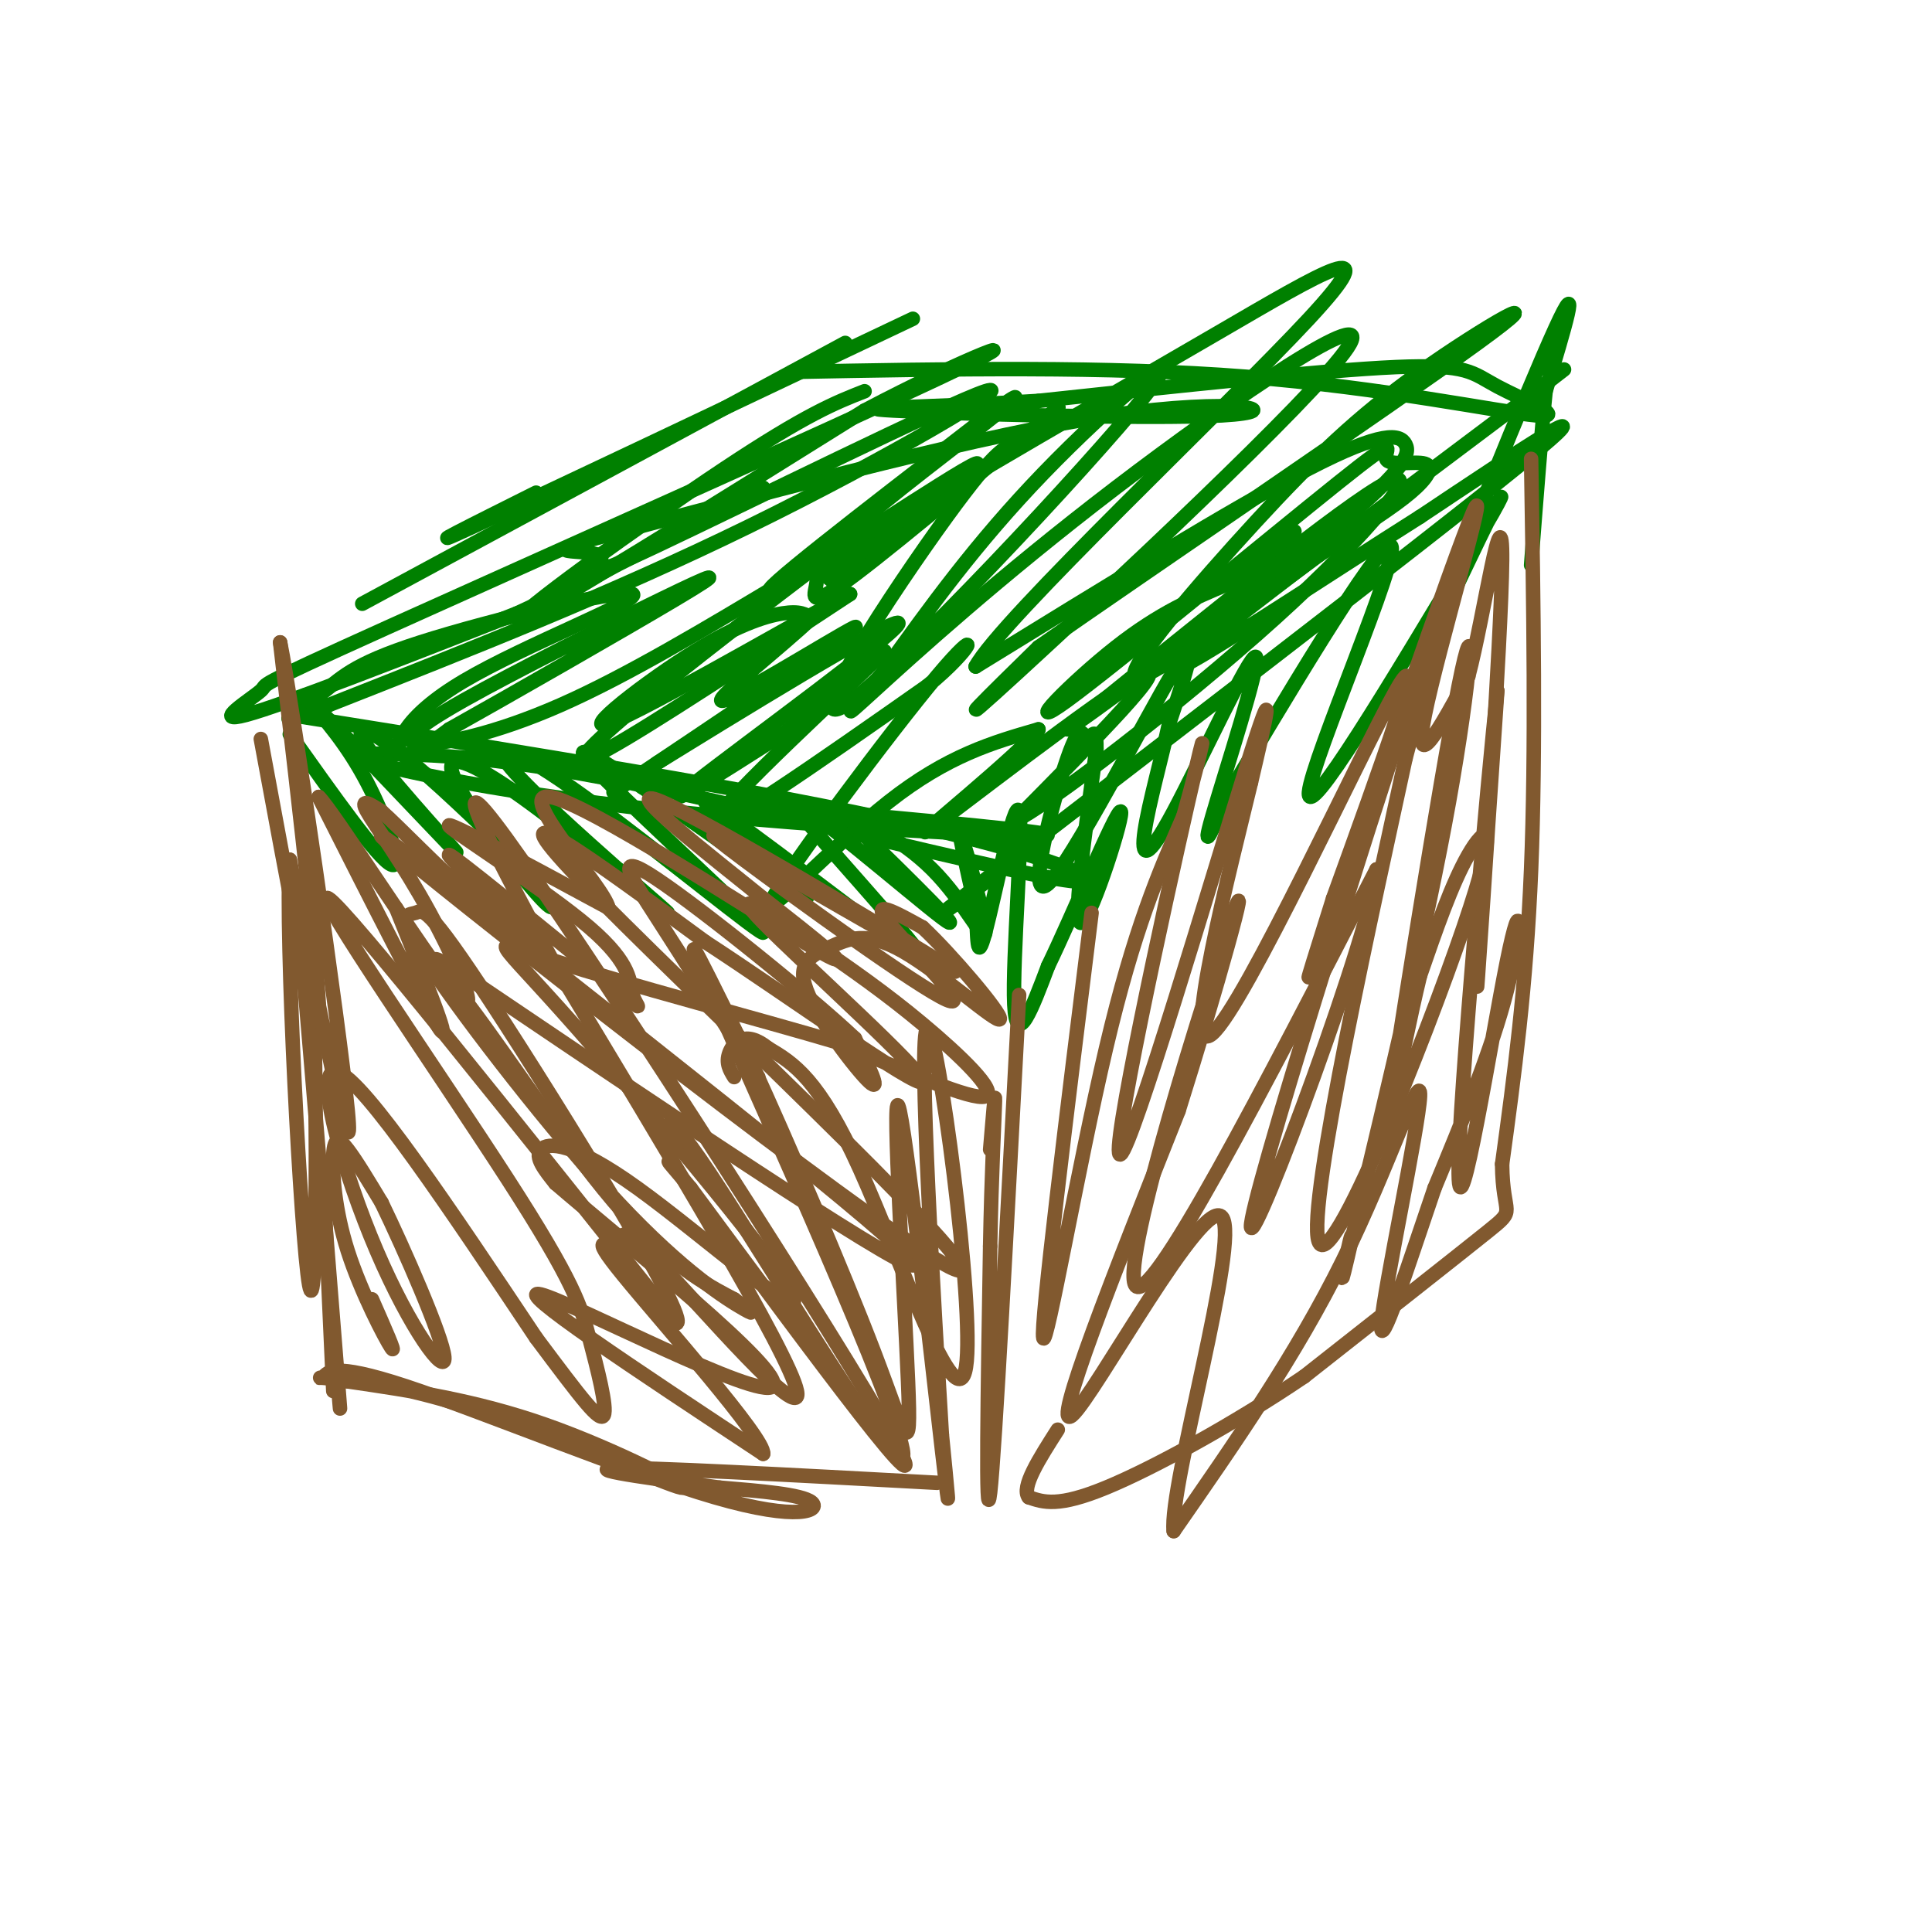 <svg viewBox='0 0 400 400' version='1.1' xmlns='http://www.w3.org/2000/svg' xmlns:xlink='http://www.w3.org/1999/xlink'><g fill='none' stroke='#008000' stroke-width='3' stroke-linecap='round' stroke-linejoin='round'><path d='M189,66c-39.000,18.500 -78.000,37.000 -91,43c-13.000,6.000 0.000,-0.500 13,-7'/><path d='M175,71c0.000,0.000 -100.000,54.000 -100,54'/><path d='M179,81c-6.000,2.356 -12.000,4.711 -29,16c-17.000,11.289 -45.000,31.511 -42,31c3.000,-0.511 37.000,-21.756 71,-43'/><path d='M179,85c21.225,-11.221 38.787,-17.775 16,-7c-22.787,10.775 -85.922,38.878 -115,52c-29.078,13.122 -24.098,11.264 -26,13c-1.902,1.736 -10.686,7.068 -3,5c7.686,-2.068 31.843,-11.534 56,-21'/><path d='M107,127c22.311,-10.244 50.089,-25.356 51,-26c0.911,-0.644 -25.044,13.178 -51,27'/><path d='M60,148c49.351,7.917 98.702,15.833 130,23c31.298,7.167 44.542,13.583 29,11c-15.542,-2.583 -59.869,-14.167 -89,-20c-29.131,-5.833 -43.065,-5.917 -57,-6'/><path d='M73,156c-1.714,1.131 22.500,6.958 57,11c34.500,4.042 79.286,6.298 86,6c6.714,-0.298 -24.643,-3.149 -56,-6'/><path d='M160,167c-9.500,-1.000 -5.250,-0.500 -1,0'/><path d='M213,176c-14.467,10.733 -28.933,21.467 -5,3c23.933,-18.467 86.267,-66.133 107,-83c20.733,-16.867 -0.133,-2.933 -21,11'/><path d='M294,107c-17.667,11.133 -51.333,33.467 -50,31c1.333,-2.467 37.667,-29.733 74,-57'/><path d='M318,81c11.667,-9.000 3.833,-3.000 -4,3'/><path d='M164,77c32.742,-0.622 65.483,-1.244 94,1c28.517,2.244 52.809,7.354 60,8c7.191,0.646 -2.718,-3.172 -8,-6c-5.282,-2.828 -5.938,-4.665 -21,-4c-15.062,0.665 -44.531,3.833 -74,7'/><path d='M215,83c-22.396,1.396 -41.384,1.384 -30,2c11.384,0.616 53.142,1.858 68,1c14.858,-0.858 2.817,-3.817 -23,0c-25.817,3.817 -65.408,14.408 -105,25'/><path d='M125,111c-15.959,4.287 -3.356,2.505 -1,4c2.356,1.495 -5.533,6.267 12,-2c17.533,-8.267 60.490,-29.572 68,-32c7.510,-2.428 -20.426,14.021 -49,28c-28.574,13.979 -57.787,25.490 -87,37'/><path d='M68,146c-14.336,5.716 -6.675,1.506 -2,-2c4.675,-3.506 6.366,-6.307 21,-11c14.634,-4.693 42.211,-11.279 44,-10c1.789,1.279 -22.211,10.421 -35,18c-12.789,7.579 -14.368,13.594 -13,15c1.368,1.406 5.684,-1.797 10,-5'/><path d='M93,151c11.769,-6.590 36.193,-20.564 47,-27c10.807,-6.436 7.998,-5.332 -3,0c-10.998,5.332 -30.185,14.893 -41,21c-10.815,6.107 -13.258,8.760 -9,9c4.258,0.240 15.217,-1.931 29,-8c13.783,-6.069 30.392,-16.034 47,-26'/><path d='M163,120c10.407,-6.003 12.923,-8.011 5,-2c-7.923,6.011 -26.287,20.041 -37,29c-10.713,8.959 -13.775,12.845 -5,8c8.775,-4.845 29.388,-18.423 50,-32'/><path d='M176,123c-3.684,1.579 -37.895,21.526 -48,26c-10.105,4.474 3.895,-6.526 14,-13c10.105,-6.474 16.316,-8.421 20,-9c3.684,-0.579 4.842,0.211 6,1'/><path d='M168,128c-5.496,5.399 -22.236,18.396 -18,17c4.236,-1.396 29.448,-17.183 27,-15c-2.448,2.183 -32.557,22.338 -44,30c-11.443,7.662 -4.222,2.831 3,-2'/><path d='M136,158c14.488,-8.952 49.208,-30.333 50,-29c0.792,1.333 -32.345,25.381 -42,33c-9.655,7.619 4.173,-1.190 18,-10'/><path d='M162,152c9.857,-7.524 25.500,-21.333 20,-16c-5.500,5.333 -32.143,29.810 -34,34c-1.857,4.190 21.071,-11.905 44,-28'/><path d='M192,142c9.604,-7.844 11.616,-13.453 2,-2c-9.616,11.453 -30.858,39.968 -34,46c-3.142,6.032 11.817,-10.419 24,-20c12.183,-9.581 21.592,-12.290 31,-15'/><path d='M215,151c-3.333,4.690 -27.167,23.917 -23,21c4.167,-2.917 36.333,-27.976 44,-32c7.667,-4.024 -9.167,12.988 -26,30'/><path d='M210,170c6.036,-2.583 34.125,-24.042 54,-42c19.875,-17.958 31.536,-32.417 23,-28c-8.536,4.417 -37.268,27.708 -66,51'/><path d='M221,151c0.376,0.219 34.317,-24.735 52,-39c17.683,-14.265 19.107,-17.841 18,-20c-1.107,-2.159 -4.745,-2.903 -20,5c-15.255,7.903 -42.128,24.451 -69,41'/><path d='M202,138c5.057,-9.542 52.201,-53.898 69,-72c16.799,-18.102 3.254,-9.951 -19,3c-22.254,12.951 -53.215,30.700 -68,40c-14.785,9.300 -13.392,10.150 -12,11'/><path d='M172,120c7.929,-5.679 33.750,-25.375 30,-24c-3.750,1.375 -37.071,23.821 -42,26c-4.929,2.179 18.536,-15.911 42,-34'/><path d='M202,88c9.121,-7.020 10.925,-7.569 4,-2c-6.925,5.569 -22.579,17.255 -30,24c-7.421,6.745 -6.608,8.550 -7,11c-0.392,2.450 -1.990,5.544 8,-2c9.990,-7.544 31.569,-25.727 39,-32c7.431,-6.273 0.716,-0.637 -6,5'/><path d='M210,92c-1.756,0.732 -3.147,0.061 -14,15c-10.853,14.939 -31.167,45.489 -21,39c10.167,-6.489 50.814,-50.016 62,-64c11.186,-13.984 -7.090,1.576 -21,16c-13.910,14.424 -23.455,27.712 -33,41'/><path d='M183,139c-7.519,9.036 -9.816,11.126 -2,4c7.816,-7.126 25.744,-23.467 50,-42c24.256,-18.533 54.838,-39.259 48,-29c-6.838,10.259 -51.097,51.503 -68,67c-16.903,15.497 -6.452,5.249 4,-5'/><path d='M215,134c21.545,-15.062 73.409,-50.215 91,-63c17.591,-12.785 0.911,-3.200 -12,6c-12.911,9.200 -22.053,18.015 -34,31c-11.947,12.985 -26.699,30.138 -25,32c1.699,1.862 19.850,-11.569 38,-25'/><path d='M273,115c9.847,-6.431 15.463,-10.008 19,-13c3.537,-2.992 4.995,-5.399 3,-6c-1.995,-0.601 -7.443,0.604 -8,-1c-0.557,-1.604 3.779,-6.018 -10,5c-13.779,11.018 -45.671,37.466 -56,45c-10.329,7.534 0.906,-3.848 10,-11c9.094,-7.152 16.047,-10.076 23,-13'/><path d='M254,121c6.167,-4.000 10.083,-7.500 14,-11'/><path d='M60,152c9.133,12.889 18.267,25.778 21,27c2.733,1.222 -0.933,-9.222 -5,-17c-4.067,-7.778 -8.533,-12.889 -13,-18'/><path d='M63,144c6.056,5.601 27.695,28.604 31,32c3.305,3.396 -11.726,-12.817 -17,-20c-5.274,-7.183 -0.793,-5.338 6,0c6.793,5.338 15.896,14.169 25,23'/><path d='M108,179c5.962,6.621 8.365,11.672 4,7c-4.365,-4.672 -15.500,-19.067 -18,-25c-2.500,-5.933 3.635,-3.405 14,4c10.365,7.405 24.962,19.687 29,23c4.038,3.313 -2.481,-2.344 -9,-8'/><path d='M128,180c-6.819,-6.047 -19.366,-17.165 -23,-22c-3.634,-4.835 1.644,-3.389 16,7c14.356,10.389 37.788,29.720 37,28c-0.788,-1.720 -25.797,-24.491 -34,-33c-8.203,-8.509 0.398,-2.754 9,3'/><path d='M133,163c10.881,7.262 33.583,23.917 34,23c0.417,-0.917 -21.452,-19.405 -21,-20c0.452,-0.595 23.226,16.702 46,34'/><path d='M192,200c-0.988,-3.798 -26.458,-30.292 -27,-33c-0.542,-2.708 23.845,18.369 30,23c6.155,4.631 -5.923,-7.185 -18,-19'/><path d='M177,171c0.083,-2.056 9.290,2.305 16,9c6.710,6.695 10.922,15.726 11,13c0.078,-2.726 -3.978,-17.207 -5,-20c-1.022,-2.793 0.989,6.104 3,15'/><path d='M202,188c0.455,5.632 0.091,12.211 2,5c1.909,-7.211 6.091,-28.211 7,-25c0.909,3.211 -1.455,30.632 -1,40c0.455,9.368 3.727,0.684 7,-8'/><path d='M217,200c4.988,-10.274 13.958,-31.958 15,-32c1.042,-0.042 -5.845,21.560 -8,23c-2.155,1.440 0.423,-17.280 3,-36'/><path d='M227,155c0.077,-5.645 -1.231,-1.759 -2,-2c-0.769,-0.241 -1.000,-4.611 -4,4c-3.000,8.611 -8.769,30.203 -4,26c4.769,-4.203 20.077,-34.201 26,-44c5.923,-9.799 2.462,0.600 -1,11'/><path d='M242,150c-1.334,6.263 -4.170,16.421 -5,22c-0.830,5.579 0.344,6.578 6,-4c5.656,-10.578 15.792,-32.732 17,-32c1.208,0.732 -6.512,24.352 -9,33c-2.488,8.648 0.256,2.324 3,-4'/><path d='M254,165c9.571,-16.024 32.000,-54.083 34,-52c2.000,2.083 -16.429,44.310 -17,51c-0.571,6.690 16.714,-22.155 34,-51'/><path d='M305,113c6.935,-11.156 7.271,-13.547 3,-5c-4.271,8.547 -13.150,28.032 -10,19c3.150,-9.032 18.329,-46.581 24,-59c5.671,-12.419 1.836,0.290 -2,13'/><path d='M320,81c-0.833,8.167 -1.917,22.083 -3,36'/></g>
<g fill='none' stroke='#81592f' stroke-width='3' stroke-linecap='round' stroke-linejoin='round'><path d='M54,153c5.667,30.667 11.333,61.333 12,58c0.667,-3.333 -3.667,-40.667 -8,-78'/><path d='M58,133c2.400,11.733 12.400,80.067 14,97c1.600,16.933 -5.200,-17.533 -12,-52'/><path d='M60,178c-1.048,15.083 2.333,78.792 4,88c1.667,9.208 1.619,-36.083 1,-57c-0.619,-20.917 -1.810,-17.458 -3,-14'/><path d='M62,195c-0.976,-8.952 -1.917,-24.333 0,-3c1.917,21.333 6.690,79.381 8,95c1.310,15.619 -0.845,-11.190 -3,-38'/><path d='M67,249c-0.556,-8.444 -0.444,-10.556 0,-3c0.444,7.556 1.222,24.778 2,42'/><path d='M68,285c9.369,1.351 18.738,2.702 34,8c15.262,5.298 36.417,14.542 39,15c2.583,0.458 -13.405,-7.869 -28,-13c-14.595,-5.131 -27.798,-7.065 -41,-9'/><path d='M72,286c-7.569,-1.374 -5.992,-0.307 -5,-1c0.992,-0.693 1.400,-3.144 17,2c15.600,5.144 46.392,17.885 64,23c17.608,5.115 22.031,2.604 20,1c-2.031,-1.604 -10.515,-2.302 -19,-3'/><path d='M149,308c-10.822,-1.489 -28.378,-3.711 -22,-4c6.378,-0.289 36.689,1.356 67,3'/><path d='M211,206c-2.500,47.167 -5.000,94.333 -6,103c-1.000,8.667 -0.500,-21.167 0,-51'/><path d='M205,258c0.267,-15.044 0.933,-27.156 1,-30c0.067,-2.844 -0.467,3.578 -1,10'/><path d='M82,188c5.833,14.417 11.667,28.833 9,25c-2.667,-3.833 -13.833,-25.917 -25,-48'/><path d='M66,165c2.560,2.268 21.459,31.938 28,40c6.541,8.062 0.722,-5.483 -5,-16c-5.722,-10.517 -11.349,-18.005 -13,-21c-1.651,-2.995 0.675,-1.498 3,0'/><path d='M79,168c3.657,3.231 11.300,11.309 19,18c7.700,6.691 15.458,11.994 12,8c-3.458,-3.994 -18.131,-17.284 -17,-17c1.131,0.284 18.065,14.142 35,28'/><path d='M128,205c6.072,5.018 3.751,3.561 3,1c-0.751,-2.561 0.067,-6.228 -9,-14c-9.067,-7.772 -28.019,-19.649 -29,-21c-0.981,-1.351 16.010,7.825 33,17'/><path d='M126,188c-0.940,-4.536 -19.792,-24.375 -12,-23c7.792,1.375 42.226,23.964 54,31c11.774,7.036 0.887,-1.482 -10,-10'/><path d='M158,186c-10.274,-8.357 -30.958,-24.250 -21,-20c9.958,4.250 50.560,28.643 59,34c8.440,5.357 -15.280,-8.321 -39,-22'/><path d='M157,178c-9.472,-5.419 -13.652,-7.968 -3,0c10.652,7.968 36.137,26.453 42,29c5.863,2.547 -7.896,-10.844 -12,-16c-4.104,-5.156 1.448,-2.078 7,1'/><path d='M191,192c5.714,5.276 16.499,17.967 16,19c-0.499,1.033 -12.283,-9.591 -20,-14c-7.717,-4.409 -11.367,-2.605 -15,-1c-3.633,1.605 -7.247,3.009 -5,9c2.247,5.991 10.356,16.569 13,19c2.644,2.431 -0.178,-3.284 -3,-9'/><path d='M177,215c-9.488,-8.940 -31.708,-26.792 -41,-33c-9.292,-6.208 -5.655,-0.774 0,8c5.655,8.774 13.327,20.887 21,33'/><path d='M317,95c0.500,30.333 1.000,60.667 0,85c-1.000,24.333 -3.500,42.667 -6,61'/><path d='M311,241c0.089,11.267 3.311,8.933 -3,14c-6.311,5.067 -22.156,17.533 -38,30'/><path d='M270,285c-14.311,9.689 -31.089,18.911 -41,23c-9.911,4.089 -12.956,3.044 -16,2'/><path d='M213,310c-1.667,-2.000 2.167,-8.000 6,-14'/><path d='M226,189c-5.311,42.756 -10.622,85.511 -10,88c0.622,2.489 7.178,-35.289 13,-60c5.822,-24.711 10.911,-36.356 16,-48'/><path d='M245,169c3.962,-13.815 5.866,-24.352 1,-3c-4.866,21.352 -16.502,74.595 -14,73c2.502,-1.595 19.144,-58.027 26,-80c6.856,-21.973 3.928,-9.486 1,3'/><path d='M259,162c-4.071,16.964 -14.750,57.875 -8,52c6.750,-5.875 30.929,-58.536 38,-71c7.071,-12.464 -2.964,15.268 -13,43'/><path d='M276,186c-4.244,13.632 -8.354,26.211 -1,5c7.354,-21.211 26.172,-76.211 30,-85c3.828,-8.789 -7.335,28.632 -10,42c-2.665,13.368 3.167,2.684 9,-8'/><path d='M304,140c3.321,-12.488 7.125,-39.708 7,-24c-0.125,15.708 -4.179,74.345 -5,86c-0.821,11.655 1.589,-23.673 4,-59'/><path d='M310,143c-1.751,16.152 -8.129,86.030 -8,100c0.129,13.970 6.766,-27.970 10,-44c3.234,-16.030 3.067,-6.152 0,6c-3.067,12.152 -9.033,26.576 -15,41'/><path d='M297,246c-5.440,15.896 -11.541,35.137 -11,28c0.541,-7.137 7.722,-40.652 8,-47c0.278,-6.348 -6.349,14.472 -16,34c-9.651,19.528 -22.325,37.764 -35,56'/><path d='M243,317c-1.048,-9.226 13.833,-60.292 10,-65c-3.833,-4.708 -26.381,36.940 -31,41c-4.619,4.060 8.690,-29.470 22,-63'/><path d='M244,230c7.679,-24.345 15.875,-53.708 11,-40c-4.875,13.708 -22.821,70.488 -20,76c2.821,5.512 26.411,-40.244 50,-86'/><path d='M285,180c-0.190,10.274 -25.667,78.958 -26,74c-0.333,-4.958 24.476,-83.560 34,-112c9.524,-28.440 3.762,-6.720 -2,15'/><path d='M291,157c-6.156,28.589 -20.547,92.560 -18,100c2.547,7.440 22.032,-41.651 30,-65c7.968,-23.349 4.419,-20.957 1,-15c-3.419,5.957 -6.710,15.478 -10,25'/><path d='M294,202c-4.010,16.499 -9.033,45.247 -7,31c2.033,-14.247 11.124,-71.490 15,-91c3.876,-19.510 2.536,-1.289 -2,24c-4.536,25.289 -12.268,57.644 -20,90'/><path d='M280,256c-3.378,14.800 -1.822,6.800 -1,3c0.822,-3.800 0.911,-3.400 1,-3'/><path d='M77,269c2.606,5.911 5.212,11.821 4,10c-1.212,-1.821 -6.242,-11.375 -9,-20c-2.758,-8.625 -3.242,-16.322 -3,-20c0.242,-3.678 1.212,-3.337 3,-1c1.788,2.337 4.394,6.668 7,11'/><path d='M79,249c4.617,9.517 12.660,27.809 13,32c0.340,4.191 -7.024,-5.718 -14,-22c-6.976,-16.282 -13.565,-38.938 -8,-37c5.565,1.938 23.282,28.469 41,55'/><path d='M111,277c9.639,12.891 13.238,17.617 14,16c0.762,-1.617 -1.311,-9.578 -3,-16c-1.689,-6.422 -2.993,-11.306 -17,-33c-14.007,-21.694 -40.716,-60.198 -37,-58c3.716,2.198 37.858,45.099 72,88'/><path d='M140,274c3.412,-0.191 -24.058,-44.668 -38,-66c-13.942,-21.332 -14.355,-19.520 -16,-19c-1.645,0.520 -4.524,-0.252 3,11c7.524,11.252 25.449,34.529 39,49c13.551,14.471 22.729,20.134 26,22c3.271,1.866 0.636,-0.067 -2,-2'/><path d='M152,269c-3.821,-2.029 -12.372,-6.102 -23,-18c-10.628,-11.898 -23.333,-31.622 -32,-43c-8.667,-11.378 -13.295,-14.409 11,2c24.295,16.409 77.513,52.260 81,52c3.487,-0.260 -42.756,-36.630 -89,-73'/><path d='M100,189c-21.973,-17.399 -32.405,-24.396 -3,-1c29.405,23.396 98.648,77.183 102,75c3.352,-2.183 -59.185,-60.338 -79,-81c-19.815,-20.662 3.093,-3.831 26,13'/><path d='M146,195c16.302,10.593 44.056,30.576 45,29c0.944,-1.576 -24.921,-24.709 -33,-33c-8.079,-8.291 1.628,-1.738 10,4c8.372,5.738 15.408,10.660 23,17c7.592,6.340 15.741,14.097 13,15c-2.741,0.903 -16.370,-5.049 -30,-11'/><path d='M174,216c-17.169,-5.115 -45.091,-12.402 -59,-17c-13.909,-4.598 -13.804,-6.508 1,10c14.804,16.508 44.308,51.435 48,59c3.692,7.565 -18.429,-12.233 -32,-22c-13.571,-9.767 -18.592,-9.505 -20,-8c-1.408,1.505 0.796,4.252 3,7'/><path d='M115,245c14.048,12.107 47.667,38.875 45,42c-2.667,3.125 -41.619,-17.393 -48,-19c-6.381,-1.607 19.810,15.696 46,33'/><path d='M158,301c0.572,-3.053 -20.999,-27.185 -29,-37c-8.001,-9.815 -2.433,-5.311 -1,-6c1.433,-0.689 -1.268,-6.570 8,3c9.268,9.570 30.505,34.591 29,27c-1.505,-7.591 -25.753,-47.796 -50,-88'/><path d='M115,200c-14.405,-26.357 -25.417,-48.250 -7,-22c18.417,26.250 66.262,100.643 77,120c10.738,19.357 -15.631,-16.321 -42,-52'/><path d='M143,246c-7.066,-8.517 -3.730,-3.810 -4,-7c-0.270,-3.190 -4.144,-14.278 8,4c12.144,18.278 40.308,65.921 40,58c-0.308,-7.921 -29.088,-71.406 -39,-94c-9.912,-22.594 -0.956,-4.297 8,14'/><path d='M156,221c6.404,13.933 18.415,41.767 25,59c6.585,17.233 7.744,23.867 7,6c-0.744,-17.867 -3.393,-60.233 -2,-57c1.393,3.233 6.826,52.067 9,71c2.174,18.933 1.087,7.967 0,-3'/><path d='M195,297c-1.455,-24.305 -5.091,-83.566 -3,-84c2.091,-0.434 9.909,57.960 8,70c-1.909,12.040 -13.545,-22.274 -22,-41c-8.455,-18.726 -13.727,-21.863 -19,-25'/><path d='M159,217c-4.778,-3.889 -7.222,-1.111 -8,1c-0.778,2.111 0.111,3.556 1,5'/></g>
</svg>